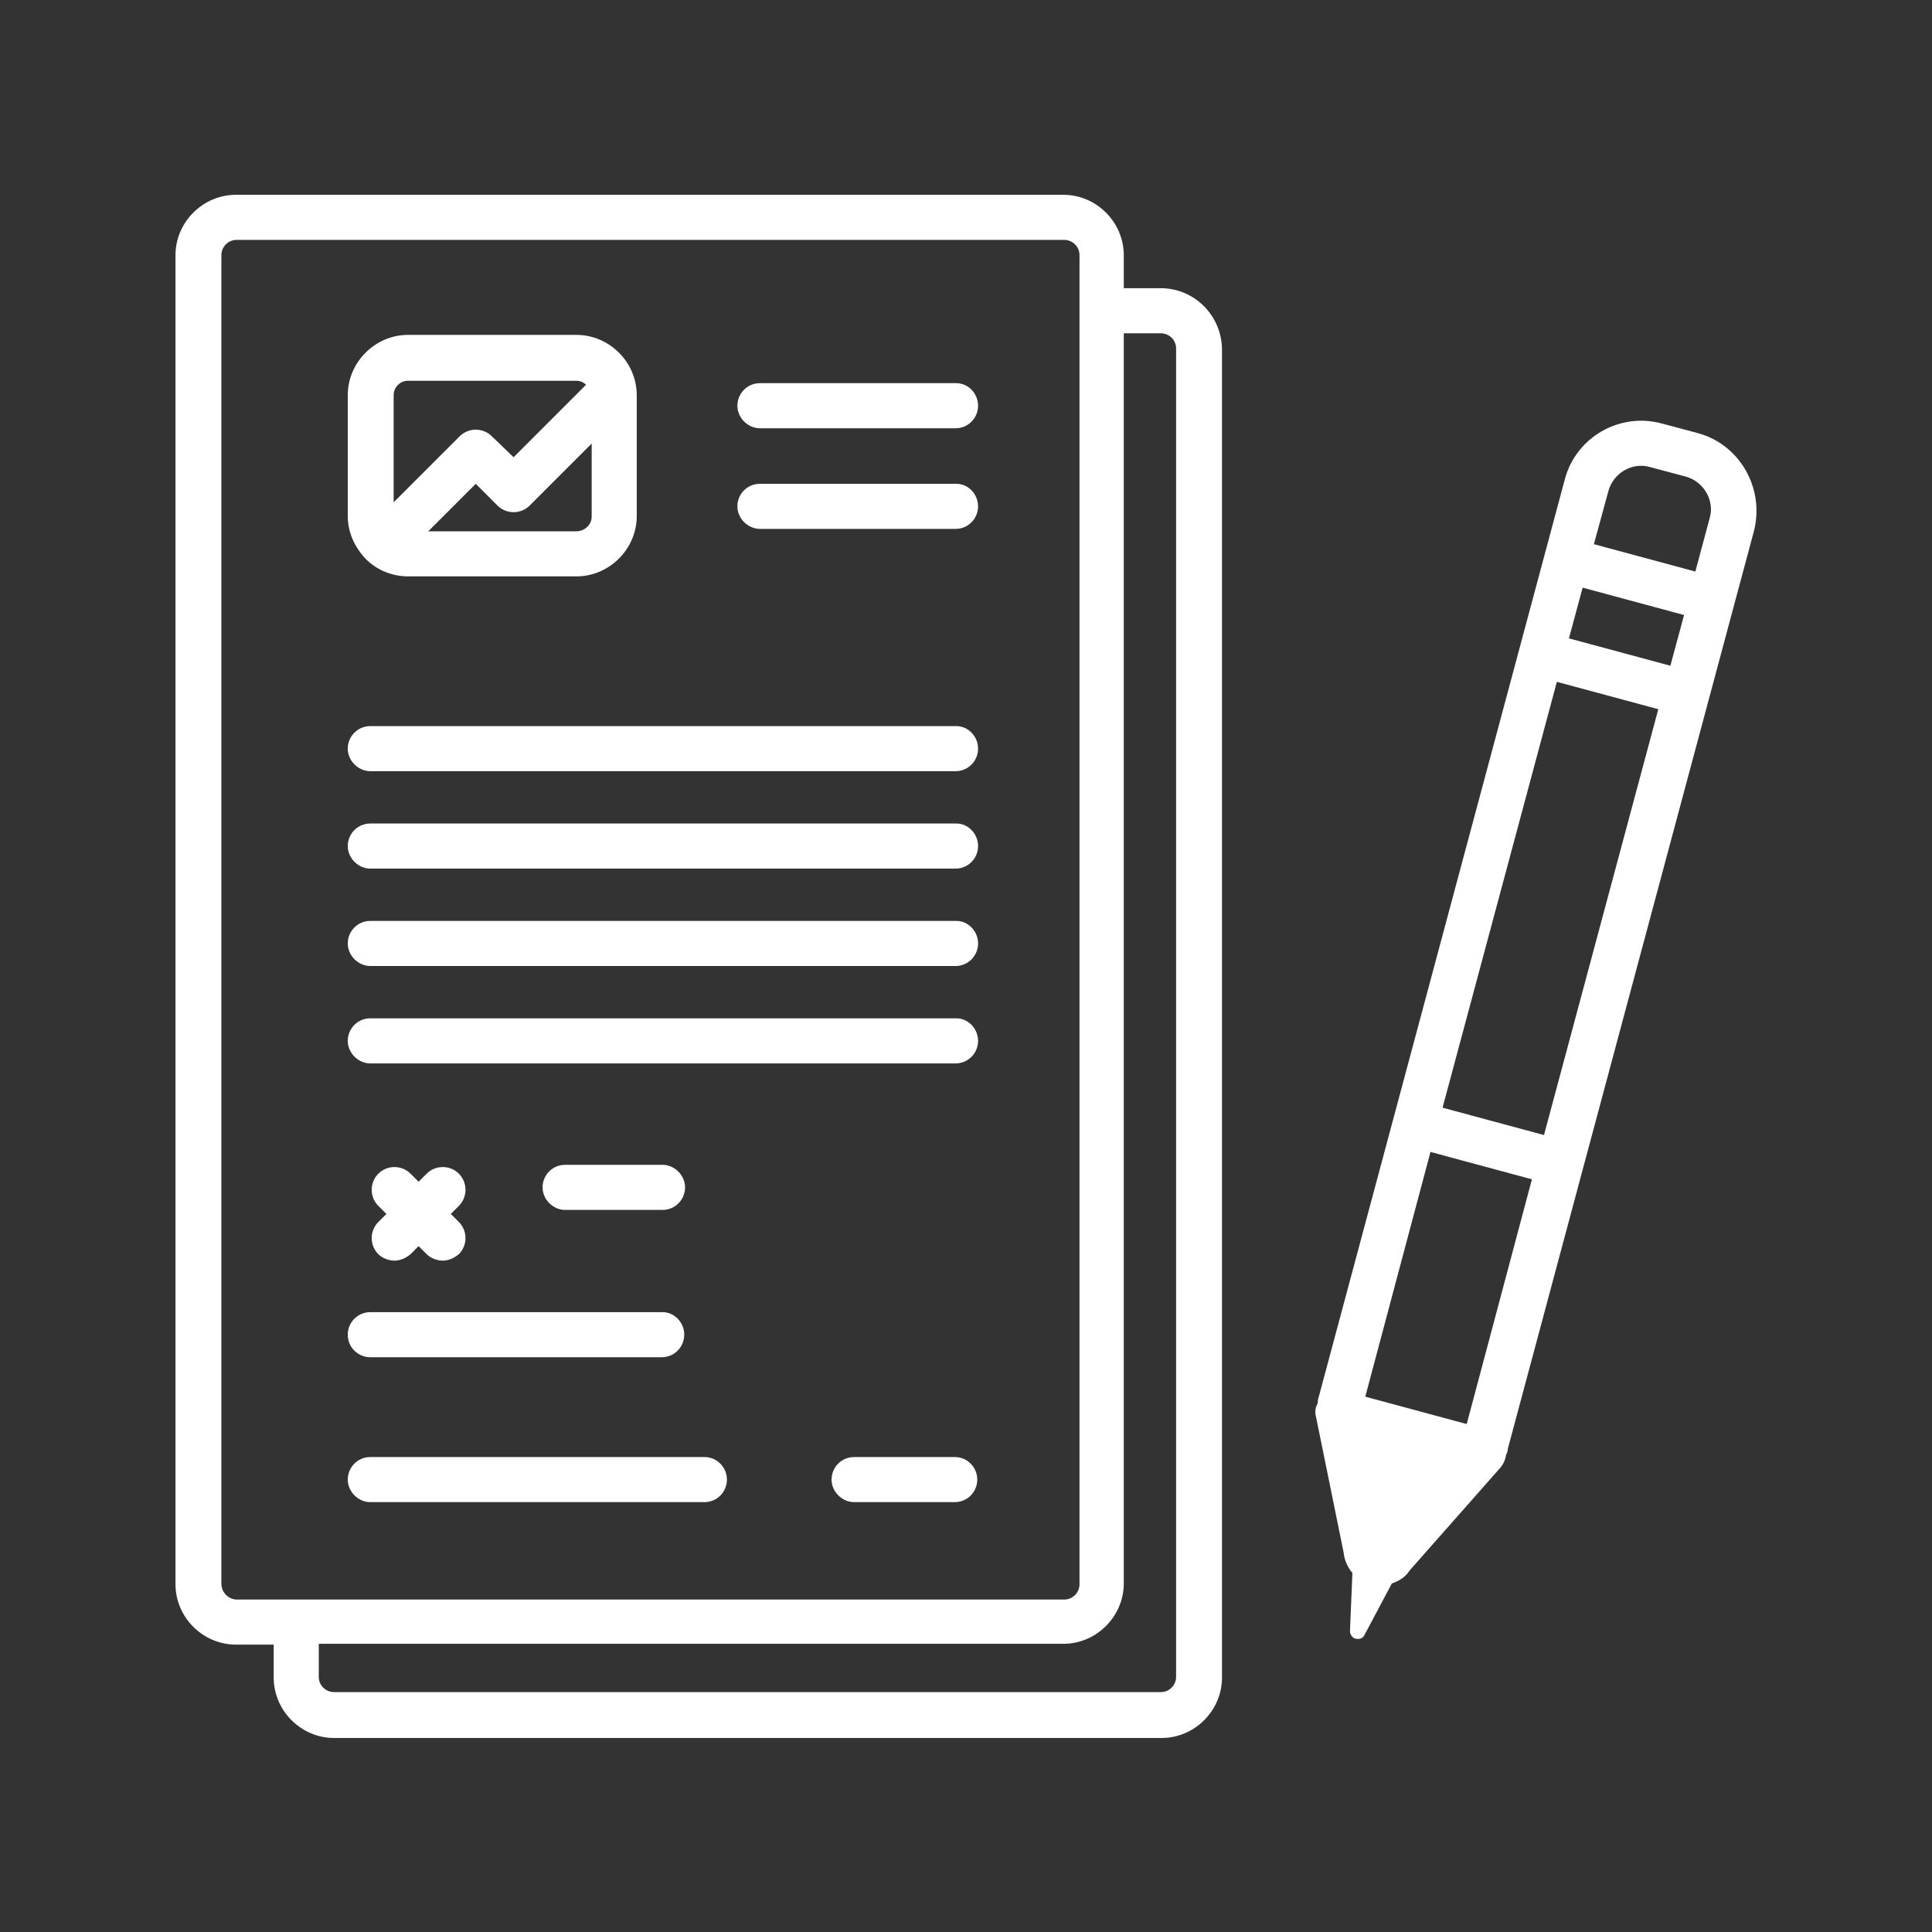 <svg xmlns="http://www.w3.org/2000/svg" xmlns:xlink="http://www.w3.org/1999/xlink" x="0px" y="0px" viewBox="0 0 24 24" style="enable-background:new 0 0 24 24;" xml:space="preserve"><rect x="0" y="0" width="24" height="24" fill="#333333" stroke="none"/><style type="text/css">	.st0{fill:#FFFFFF;}	.st1{fill:none;}</style><g id="Cheers"></g><g id="Building_02"></g><g id="Balance"></g><g id="Innovating"></g><g id="Business_Idea"></g><g id="Safety_Box"></g><g id="Rocket"></g><g id="Mind_Puzzel"></g><g id="Puzzle"></g><g id="Work_Team"></g><g id="Report_Files"></g><g id="Building_01"></g><g id="Influence"></g><g id="Runing_Time"></g><g id="Certificate"></g><g id="Hierarchy"></g><g id="Medals"></g><g id="Like"></g><g id="Improvement"></g><g id="Achievement"></g><g id="Decrease"></g><g id="Suit"></g><g id="Advertising"></g><g id="Electronic_Pay"></g><g id="Growing_Chart"></g><g id="Paying"></g><g id="Calculator"></g><g id="Vision"></g><g id="Check"></g><g id="Money_Bag"></g><g id="Euro"></g><g id="Bitcoin"></g><g id="Money_Exchange"></g><g id="Audit"></g><g id="Yuan"></g><g id="Coins"></g><g id="Hand_Shake"></g><g id="Business_Plan">	<g>		<path class="st0" d="M14.42,3.58h-0.46V3.17c0-0.41-0.34-0.75-0.75-0.75H2.93c-0.41,0-0.75,0.34-0.75,0.75v16.51    c0,0.41,0.34,0.75,0.75,0.75H3.4v0.41c0,0.41,0.34,0.75,0.75,0.75h10.28c0.41,0,0.75-0.34,0.75-0.75V4.33    C15.17,3.91,14.83,3.58,14.42,3.58z M2.75,19.67V3.17c0-0.1,0.08-0.19,0.19-0.19h10.28c0.1,0,0.19,0.08,0.19,0.19v16.51    c0,0.1-0.08,0.19-0.19,0.19H2.93C2.83,19.86,2.75,19.78,2.75,19.67z M14.61,20.83c0,0.1-0.08,0.19-0.19,0.19H4.15    c-0.1,0-0.19-0.08-0.19-0.19v-0.41h9.25c0.41,0,0.75-0.34,0.75-0.75V4.14h0.46c0.1,0,0.19,0.08,0.19,0.19V20.83z"></path>		<path class="st0" d="M11.88,4.76H9.44c-0.16,0-0.28,0.13-0.28,0.28s0.13,0.28,0.28,0.28h2.43c0.16,0,0.28-0.13,0.28-0.28    S12.03,4.76,11.88,4.76z"></path>		<path class="st0" d="M11.88,6.01H9.44c-0.16,0-0.28,0.13-0.28,0.28s0.13,0.28,0.28,0.28h2.43c0.16,0,0.28-0.13,0.28-0.28    S12.03,6.01,11.88,6.01z"></path>		<path class="st0" d="M11.88,9.02H4.6c-0.16,0-0.28,0.13-0.28,0.28S4.45,9.58,4.6,9.58h7.27c0.16,0,0.28-0.13,0.28-0.28    S12.03,9.02,11.88,9.02z"></path>		<path class="st0" d="M11.88,10.23H4.6c-0.16,0-0.28,0.13-0.28,0.28s0.13,0.28,0.28,0.28h7.27c0.16,0,0.28-0.13,0.28-0.28    S12.03,10.23,11.88,10.23z"></path>		<path class="st0" d="M11.88,11.44H4.6c-0.16,0-0.28,0.13-0.28,0.28S4.45,12,4.6,12h7.27c0.16,0,0.28-0.13,0.28-0.28    S12.03,11.44,11.88,11.44z"></path>		<path class="st0" d="M11.88,12.65H4.6c-0.16,0-0.28,0.13-0.28,0.28s0.13,0.28,0.28,0.28h7.27c0.16,0,0.28-0.13,0.28-0.28    S12.03,12.65,11.88,12.65z"></path>		<path class="st0" d="M4.7,15.58c0.05,0.05,0.13,0.08,0.2,0.08s0.14-0.03,0.2-0.08l0.1-0.1l0.1,0.1c0.05,0.05,0.13,0.08,0.2,0.08    s0.14-0.03,0.2-0.08c0.11-0.11,0.11-0.29,0-0.4l-0.1-0.1l0.1-0.1c0.11-0.11,0.11-0.29,0-0.4c-0.11-0.11-0.29-0.11-0.4,0l-0.1,0.1    l-0.1-0.1c-0.11-0.11-0.29-0.11-0.4,0c-0.11,0.11-0.11,0.29,0,0.4l0.1,0.1l-0.1,0.1C4.59,15.29,4.59,15.47,4.7,15.58z"></path>		<path class="st0" d="M8.23,15.03c0.16,0,0.28-0.13,0.28-0.28s-0.13-0.28-0.28-0.28H7.02c-0.16,0-0.28,0.13-0.28,0.28    s0.13,0.28,0.28,0.28H8.23z"></path>		<path class="st0" d="M4.32,16.58c0,0.16,0.13,0.28,0.28,0.28h3.62c0.16,0,0.28-0.13,0.28-0.28S8.38,16.3,8.23,16.3H4.6    C4.45,16.3,4.32,16.42,4.32,16.58z"></path>		<path class="st0" d="M8.75,18.1H4.6c-0.16,0-0.28,0.13-0.28,0.28s0.13,0.28,0.28,0.28h4.15c0.16,0,0.28-0.13,0.28-0.28    S8.91,18.1,8.75,18.1z"></path>		<path class="st0" d="M11.86,18.1h-1.25c-0.16,0-0.28,0.13-0.28,0.28s0.13,0.28,0.28,0.28h1.25c0.16,0,0.28-0.13,0.28-0.28    S12.02,18.1,11.86,18.1z"></path>		<path class="st0" d="M4.56,6.96C4.56,6.96,4.56,6.96,4.56,6.96C4.57,6.96,4.57,6.96,4.56,6.96c0.14,0.13,0.32,0.2,0.51,0.2h2.09    c0.41,0,0.75-0.34,0.75-0.75v-1.5c0-0.41-0.34-0.75-0.75-0.75H5.07c-0.41,0-0.75,0.34-0.75,0.75v1.5    C4.32,6.63,4.42,6.82,4.56,6.96z M7.16,6.6H5.32l0.59-0.59l0.27,0.27c0.11,0.11,0.29,0.11,0.4,0l0.77-0.77v0.91    C7.35,6.52,7.26,6.6,7.16,6.6z M5.07,4.73h2.09c0.05,0,0.09,0.02,0.12,0.05L6.38,5.68L6.11,5.42c-0.11-0.11-0.29-0.11-0.4,0    L4.89,6.24V4.91C4.89,4.81,4.97,4.73,5.07,4.73z"></path>		<path class="st0" d="M21.09,5.38l-0.45-0.12c-0.52-0.14-1.06,0.17-1.2,0.69l-3.06,11.41c-0.01,0.02-0.01,0.05-0.01,0.07    c-0.03,0.05-0.04,0.11-0.02,0.18l0.34,1.67c0.01,0.1,0.05,0.19,0.11,0.26l-0.03,0.72c0,0.04,0.02,0.07,0.05,0.09    c0.05,0.02,0.11,0.01,0.13-0.04l0.34-0.64c0.09-0.03,0.17-0.08,0.22-0.16l1.13-1.28c0.04-0.05,0.06-0.1,0.07-0.16    c0.01-0.02,0.02-0.04,0.02-0.07l3.06-11.41C21.92,6.06,21.61,5.52,21.09,5.38z M20.49,5.8l0.45,0.12c0.22,0.06,0.36,0.29,0.3,0.51    L21.06,7.1L19.8,6.76l0.18-0.66C20.04,5.88,20.27,5.74,20.49,5.8z M19.49,7.93l0.17-0.63l1.26,0.34l-0.17,0.63L19.49,7.93z     M20.6,8.81l-1.42,5.29l-1.26-0.34l1.42-5.29L20.6,8.81z M18.22,17.69l-1.26-0.34l0.81-3.04l1.26,0.34L18.22,17.69z"></path>	</g>	<rect class="st1" width="24" height="24"></rect></g><g id="Dollar"></g><g id="Portfolio"></g><g id="Presentation_03"></g><g id="Business_Chart"></g><g id="Coffee_Break"></g><g id="Presentation_02"></g><g id="Presentation_01"></g><g id="Profit"></g><g id="Check_List"></g><g id="Statistics"></g><g id="Connections"></g><g id="Timer"></g></svg>